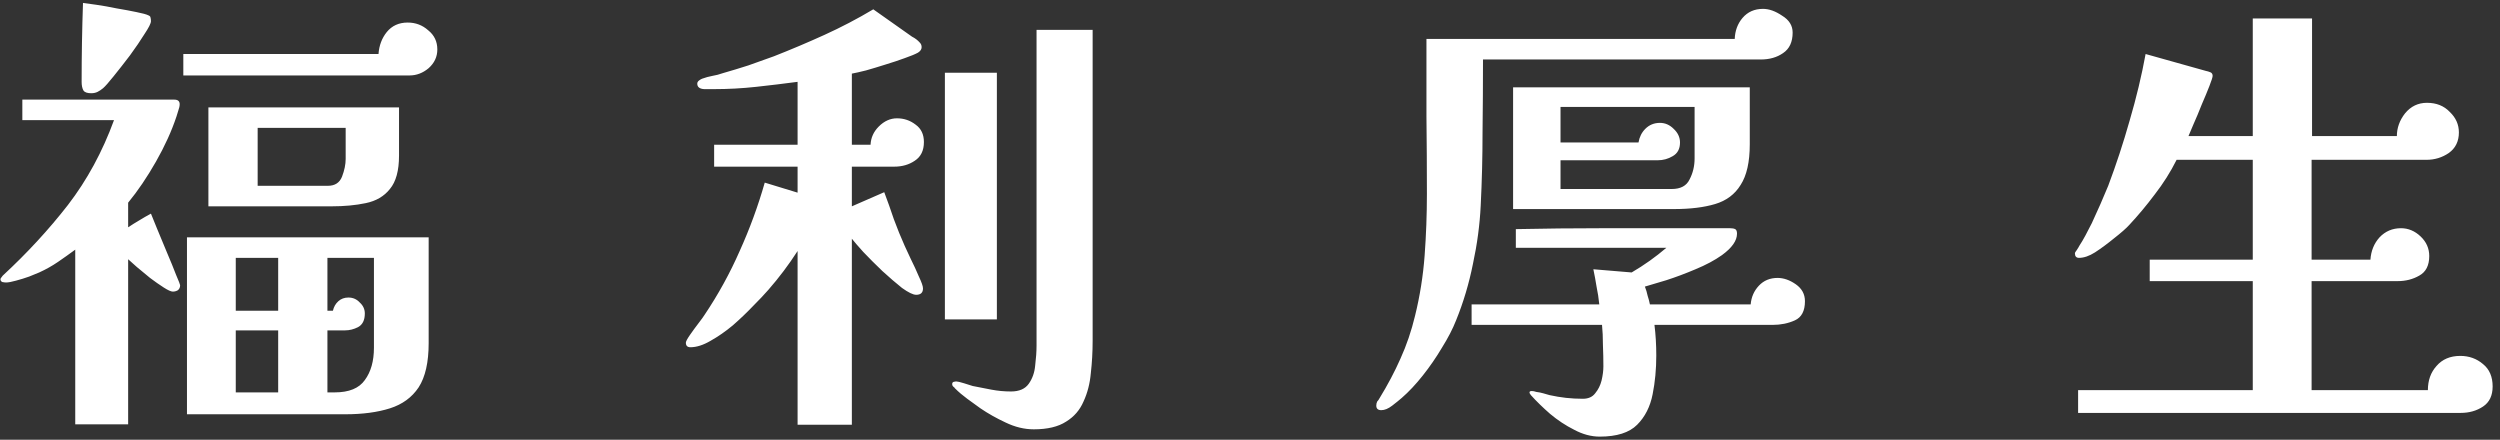 <svg width="307" height="54" viewBox="0 0 307 54" fill="none" xmlns="http://www.w3.org/2000/svg">
<rect x="0" y="0" width="307" height="54" fill="#333333" stroke="none"/>
<path d="M34.16 48.185V40.569H28.952V48.185H34.16ZM34.16 38.161V31.665H28.952V38.161H34.16ZM45.92 31.665H40.208V38.161H40.88C40.992 37.676 41.216 37.284 41.552 36.985C41.888 36.686 42.299 36.537 42.784 36.537C43.344 36.537 43.811 36.742 44.184 37.153C44.595 37.526 44.8 37.974 44.8 38.497C44.8 39.318 44.52 39.878 43.96 40.177C43.437 40.438 42.915 40.569 42.392 40.569C42.317 40.569 42.093 40.569 41.72 40.569C41.384 40.569 41.048 40.569 40.712 40.569C40.413 40.569 40.245 40.569 40.208 40.569V48.185H41.104C42.859 48.185 44.091 47.681 44.8 46.673C45.547 45.665 45.92 44.34 45.92 42.697V31.665ZM42.448 15.705H31.64V22.817H40.264C41.123 22.817 41.701 22.444 42 21.697C42.299 20.913 42.448 20.185 42.448 19.513V15.705ZM22.12 35.025C22.12 35.286 22.027 35.492 21.84 35.641C21.653 35.753 21.448 35.809 21.224 35.809C21 35.809 20.627 35.641 20.104 35.305C19.581 34.969 19.021 34.577 18.424 34.129C17.827 33.644 17.285 33.196 16.8 32.785C16.315 32.337 15.96 32.02 15.736 31.833V52.105H9.24V30.657C8.531 31.18 7.821 31.684 7.112 32.169C6.403 32.654 5.637 33.084 4.816 33.457C4.555 33.569 4.144 33.737 3.584 33.961C3.061 34.148 2.52 34.316 1.96 34.465C1.437 34.614 1.027 34.689 0.728 34.689C0.616 34.689 0.467 34.67 0.28 34.633C0.131 34.558 0.056 34.446 0.056 34.297C0.056 34.222 0.093 34.148 0.168 34.073C0.243 33.961 0.299 33.886 0.336 33.849C3.323 31.086 5.992 28.193 8.344 25.169C10.696 22.108 12.581 18.636 14 14.753H2.744V12.233H21.392C21.84 12.233 22.064 12.42 22.064 12.793C22.064 13.017 22.008 13.278 21.896 13.577C21.821 13.838 21.747 14.081 21.672 14.305C21.075 16.097 20.235 17.945 19.152 19.849C18.069 21.753 16.931 23.433 15.736 24.889V27.913C16.184 27.614 16.632 27.334 17.08 27.073C17.565 26.774 18.051 26.494 18.536 26.233C18.648 26.532 18.891 27.129 19.264 28.025C19.637 28.921 20.048 29.91 20.496 30.993C20.944 32.038 21.317 32.953 21.616 33.737C21.952 34.521 22.12 34.95 22.12 35.025ZM52.64 42.137C52.64 44.489 52.229 46.3 51.408 47.569C50.587 48.801 49.411 49.66 47.88 50.145C46.349 50.63 44.52 50.873 42.392 50.873H22.96V29.145H52.64V42.137ZM18.536 2.601C18.536 2.862 18.275 3.385 17.752 4.169C17.267 4.953 16.669 5.83 15.96 6.801C15.251 7.734 14.579 8.593 13.944 9.377C13.347 10.124 12.917 10.609 12.656 10.833C12.432 11.02 12.208 11.169 11.984 11.281C11.76 11.393 11.499 11.449 11.2 11.449C10.715 11.449 10.397 11.337 10.248 11.113C10.099 10.852 10.024 10.497 10.024 10.049C10.024 6.838 10.08 3.609 10.192 0.361C10.491 0.398 11.032 0.473 11.816 0.585C12.6 0.697 13.44 0.846 14.336 1.033C15.232 1.182 16.035 1.332 16.744 1.481C17.491 1.63 17.976 1.761 18.2 1.873C18.387 1.948 18.48 2.041 18.48 2.153C18.517 2.265 18.536 2.414 18.536 2.601ZM49 19.121C49 20.95 48.627 22.313 47.88 23.209C47.171 24.105 46.181 24.684 44.912 24.945C43.68 25.206 42.28 25.337 40.712 25.337H25.592V13.185H49V19.121ZM53.704 6.073C53.704 6.969 53.349 7.734 52.64 8.369C51.931 8.966 51.147 9.265 50.288 9.265H22.512V6.633H46.48C46.555 5.588 46.891 4.692 47.488 3.945C48.123 3.161 48.981 2.769 50.064 2.769C51.035 2.769 51.875 3.086 52.584 3.721C53.331 4.318 53.704 5.102 53.704 6.073ZM113.456 17.441C113.456 18.486 113.083 19.252 112.336 19.737C111.627 20.222 110.787 20.465 109.816 20.465H104.608V25.337L108.584 23.601C108.995 24.684 109.387 25.785 109.76 26.905C110.171 28.025 110.619 29.126 111.104 30.209C111.253 30.508 111.496 31.03 111.832 31.777C112.205 32.524 112.541 33.252 112.84 33.961C113.176 34.67 113.344 35.156 113.344 35.417C113.344 35.94 113.064 36.201 112.504 36.201C112.131 36.201 111.552 35.921 110.768 35.361C110.021 34.764 109.219 34.073 108.36 33.289C107.501 32.468 106.717 31.684 106.008 30.937C105.336 30.19 104.869 29.649 104.608 29.313V52.161H97.944V30.825C96.861 32.505 95.667 34.092 94.36 35.585C93.875 36.145 93.24 36.817 92.456 37.601C91.709 38.385 90.888 39.169 89.992 39.953C89.096 40.7 88.181 41.334 87.248 41.857C86.352 42.38 85.531 42.641 84.784 42.641C84.411 42.641 84.224 42.454 84.224 42.081C84.224 41.932 84.392 41.614 84.728 41.129C85.064 40.644 85.419 40.158 85.792 39.673C86.165 39.188 86.408 38.852 86.52 38.665C88.2 36.164 89.637 33.55 90.832 30.825C92.064 28.1 93.091 25.3 93.912 22.425L97.944 23.657V20.465H87.696V17.777H97.944V10.049C96.264 10.273 94.565 10.478 92.848 10.665C91.131 10.852 89.413 10.945 87.696 10.945C87.435 10.945 87.024 10.945 86.464 10.945C85.904 10.908 85.624 10.684 85.624 10.273C85.624 10.124 85.699 9.993 85.848 9.881C85.997 9.769 86.128 9.694 86.24 9.657C86.651 9.508 87.061 9.396 87.472 9.321C87.92 9.246 88.349 9.134 88.76 8.985C89.805 8.686 90.851 8.369 91.896 8.033C92.941 7.66 93.987 7.286 95.032 6.913C97.123 6.092 99.195 5.214 101.248 4.281C103.301 3.348 105.299 2.302 107.24 1.145L111.048 3.833C111.347 4.057 111.664 4.281 112 4.505C112.373 4.692 112.691 4.934 112.952 5.233C113.101 5.382 113.176 5.569 113.176 5.793C113.176 6.054 113.027 6.278 112.728 6.465C112.392 6.652 111.851 6.876 111.104 7.137C110.395 7.398 109.611 7.66 108.752 7.921C107.931 8.182 107.128 8.425 106.344 8.649C105.597 8.836 105.019 8.966 104.608 9.041V17.777H106.904C106.941 16.918 107.277 16.172 107.912 15.537C108.584 14.865 109.331 14.529 110.152 14.529C111.011 14.529 111.776 14.79 112.448 15.313C113.12 15.798 113.456 16.508 113.456 17.441ZM122.416 39.225H116.032V8.929H122.416V39.225ZM134.176 41.857C134.176 43.201 134.101 44.526 133.952 45.833C133.84 47.102 133.541 48.26 133.056 49.305C132.608 50.35 131.899 51.172 130.928 51.769C129.957 52.404 128.632 52.721 126.952 52.721C125.795 52.721 124.637 52.441 123.48 51.881C122.36 51.358 121.333 50.78 120.4 50.145C119.877 49.772 119.336 49.38 118.776 48.969C118.216 48.558 117.712 48.129 117.264 47.681C117.227 47.606 117.152 47.532 117.04 47.457C116.965 47.382 116.928 47.289 116.928 47.177C116.928 47.028 116.984 46.934 117.096 46.897C117.245 46.86 117.357 46.841 117.432 46.841C117.581 46.841 117.899 46.916 118.384 47.065C118.869 47.214 119.224 47.326 119.448 47.401C120.232 47.55 120.997 47.7 121.744 47.849C122.528 47.998 123.331 48.073 124.152 48.073C125.16 48.073 125.888 47.756 126.336 47.121C126.784 46.486 127.045 45.74 127.12 44.881C127.232 43.985 127.288 43.164 127.288 42.417V3.665H134.176V41.857ZM208.096 13.129H191.632V17.497H201.208C201.32 16.825 201.6 16.265 202.048 15.817C202.533 15.332 203.131 15.089 203.84 15.089C204.475 15.089 205.035 15.332 205.52 15.817C206.043 16.302 206.304 16.862 206.304 17.497C206.304 18.281 206.005 18.841 205.408 19.177C204.848 19.513 204.232 19.681 203.56 19.681H191.632V23.209H205.296C206.379 23.209 207.107 22.817 207.48 22.033C207.891 21.249 208.096 20.39 208.096 19.457V13.129ZM221.648 36.985C221.648 38.18 221.237 38.964 220.416 39.337C219.595 39.71 218.68 39.897 217.672 39.897H203.168C203.243 40.494 203.299 41.11 203.336 41.745C203.373 42.38 203.392 43.014 203.392 43.649C203.392 45.329 203.243 46.916 202.944 48.409C202.645 49.94 202.011 51.19 201.04 52.161C200.069 53.132 198.539 53.617 196.448 53.617C195.403 53.617 194.357 53.337 193.312 52.777C192.267 52.254 191.277 51.601 190.344 50.817C189.448 50.033 188.664 49.268 187.992 48.521C187.955 48.446 187.917 48.39 187.88 48.353C187.843 48.316 187.824 48.26 187.824 48.185C187.824 48.073 187.917 48.017 188.104 48.017C188.253 48.017 188.44 48.054 188.664 48.129C188.963 48.166 189.243 48.222 189.504 48.297C189.765 48.372 190.027 48.446 190.288 48.521C190.96 48.67 191.632 48.782 192.304 48.857C192.976 48.932 193.667 48.969 194.376 48.969C195.048 48.969 195.552 48.745 195.888 48.297C196.261 47.849 196.523 47.326 196.672 46.729C196.821 46.094 196.896 45.516 196.896 44.993C196.896 44.134 196.877 43.257 196.84 42.361C196.84 41.465 196.803 40.644 196.728 39.897H180.712V37.377H196.392C196.317 36.63 196.205 35.902 196.056 35.193C195.944 34.484 195.813 33.774 195.664 33.065L200.368 33.457C201.899 32.561 203.317 31.553 204.624 30.433H186.144V28.137C189.691 28.062 193.237 28.025 196.784 28.025C200.331 28.025 203.859 28.025 207.368 28.025H212.464C212.725 28.025 212.931 28.062 213.08 28.137C213.229 28.212 213.304 28.398 213.304 28.697C213.304 29.556 212.688 30.433 211.456 31.329C210.56 31.964 209.477 32.542 208.208 33.065C206.976 33.588 205.781 34.036 204.624 34.409C203.504 34.745 202.627 35.006 201.992 35.193C202.141 35.566 202.253 35.94 202.328 36.313C202.44 36.649 202.533 37.004 202.608 37.377H214.984C215.059 36.481 215.395 35.716 215.992 35.081C216.589 34.446 217.355 34.129 218.288 34.129C219.035 34.129 219.781 34.39 220.528 34.913C221.275 35.436 221.648 36.126 221.648 36.985ZM220.136 4.001C220.136 5.158 219.744 5.998 218.96 6.521C218.213 7.044 217.299 7.305 216.216 7.305H182.112C182.112 10.292 182.093 13.278 182.056 16.265C182.056 19.252 181.981 22.238 181.832 25.225C181.72 27.577 181.403 29.966 180.88 32.393C180.395 34.82 179.704 37.134 178.808 39.337C178.397 40.382 177.819 41.502 177.072 42.697C176.363 43.892 175.579 45.03 174.72 46.113C173.861 47.196 173.003 48.11 172.144 48.857C171.845 49.118 171.453 49.436 170.968 49.809C170.483 50.182 170.035 50.369 169.624 50.369C169.213 50.369 169.008 50.182 169.008 49.809C169.008 49.622 169.045 49.454 169.12 49.305C169.232 49.193 169.325 49.062 169.4 48.913C170.408 47.27 171.267 45.646 171.976 44.041C172.723 42.398 173.32 40.644 173.768 38.777C174.365 36.35 174.757 33.886 174.944 31.385C175.131 28.846 175.224 26.326 175.224 23.825C175.224 20.652 175.205 17.478 175.168 14.305C175.168 11.132 175.168 7.958 175.168 4.785H213.024C213.061 3.777 213.379 2.918 213.976 2.209C214.611 1.462 215.451 1.089 216.496 1.089C217.243 1.089 218.027 1.369 218.848 1.929C219.707 2.452 220.136 3.142 220.136 4.001ZM214.872 17.721C214.872 19.886 214.499 21.548 213.752 22.705C213.043 23.862 211.997 24.646 210.616 25.057C209.235 25.468 207.555 25.673 205.576 25.673H185.808V10.721H214.872V17.721ZM306.096 47.457C306.096 48.577 305.704 49.398 304.92 49.921C304.136 50.444 303.221 50.705 302.176 50.705H255.192V47.905H276.64V34.521H263.984V31.889H276.64V19.625H267.288C266.541 21.118 265.645 22.537 264.6 23.881C263.592 25.225 262.547 26.476 261.464 27.633C261.091 28.044 260.475 28.585 259.616 29.257C258.795 29.929 258.011 30.508 257.264 30.993C256.555 31.441 255.901 31.665 255.304 31.665C254.968 31.665 254.8 31.478 254.8 31.105C254.8 31.03 254.875 30.9 255.024 30.713C255.173 30.489 255.285 30.302 255.36 30.153C255.584 29.817 255.827 29.406 256.088 28.921C256.349 28.398 256.611 27.894 256.872 27.409C257.283 26.513 257.637 25.729 257.936 25.057C258.235 24.385 258.552 23.638 258.888 22.817C259.859 20.241 260.736 17.572 261.52 14.809C262.341 12.009 262.995 9.284 263.48 6.633L270.872 8.705C271.059 8.742 271.245 8.798 271.432 8.873C271.619 8.948 271.712 9.097 271.712 9.321C271.712 9.47 271.581 9.881 271.32 10.553C271.059 11.225 270.741 11.99 270.368 12.849C270.032 13.708 269.696 14.51 269.36 15.257C269.061 15.966 268.856 16.452 268.744 16.713H276.64V2.265H283.92V16.713H294.336C294.336 15.705 294.672 14.772 295.344 13.913C296.053 13.054 296.949 12.625 298.032 12.625C299.189 12.625 300.123 12.998 300.832 13.745C301.579 14.454 301.952 15.294 301.952 16.265C301.952 17.348 301.541 18.188 300.72 18.785C299.899 19.345 298.984 19.625 297.976 19.625H283.864V31.889H291.088C291.163 30.806 291.536 29.892 292.208 29.145C292.917 28.398 293.795 28.025 294.84 28.025C295.736 28.025 296.539 28.361 297.248 29.033C297.957 29.705 298.312 30.508 298.312 31.441C298.312 32.598 297.901 33.401 297.08 33.849C296.296 34.297 295.419 34.521 294.448 34.521H283.864V47.905H298.144C298.144 46.71 298.499 45.721 299.208 44.937C299.917 44.116 300.888 43.705 302.12 43.705C303.203 43.705 304.136 44.041 304.92 44.713C305.704 45.348 306.096 46.262 306.096 47.457Z" fill="white"/>
</svg>
